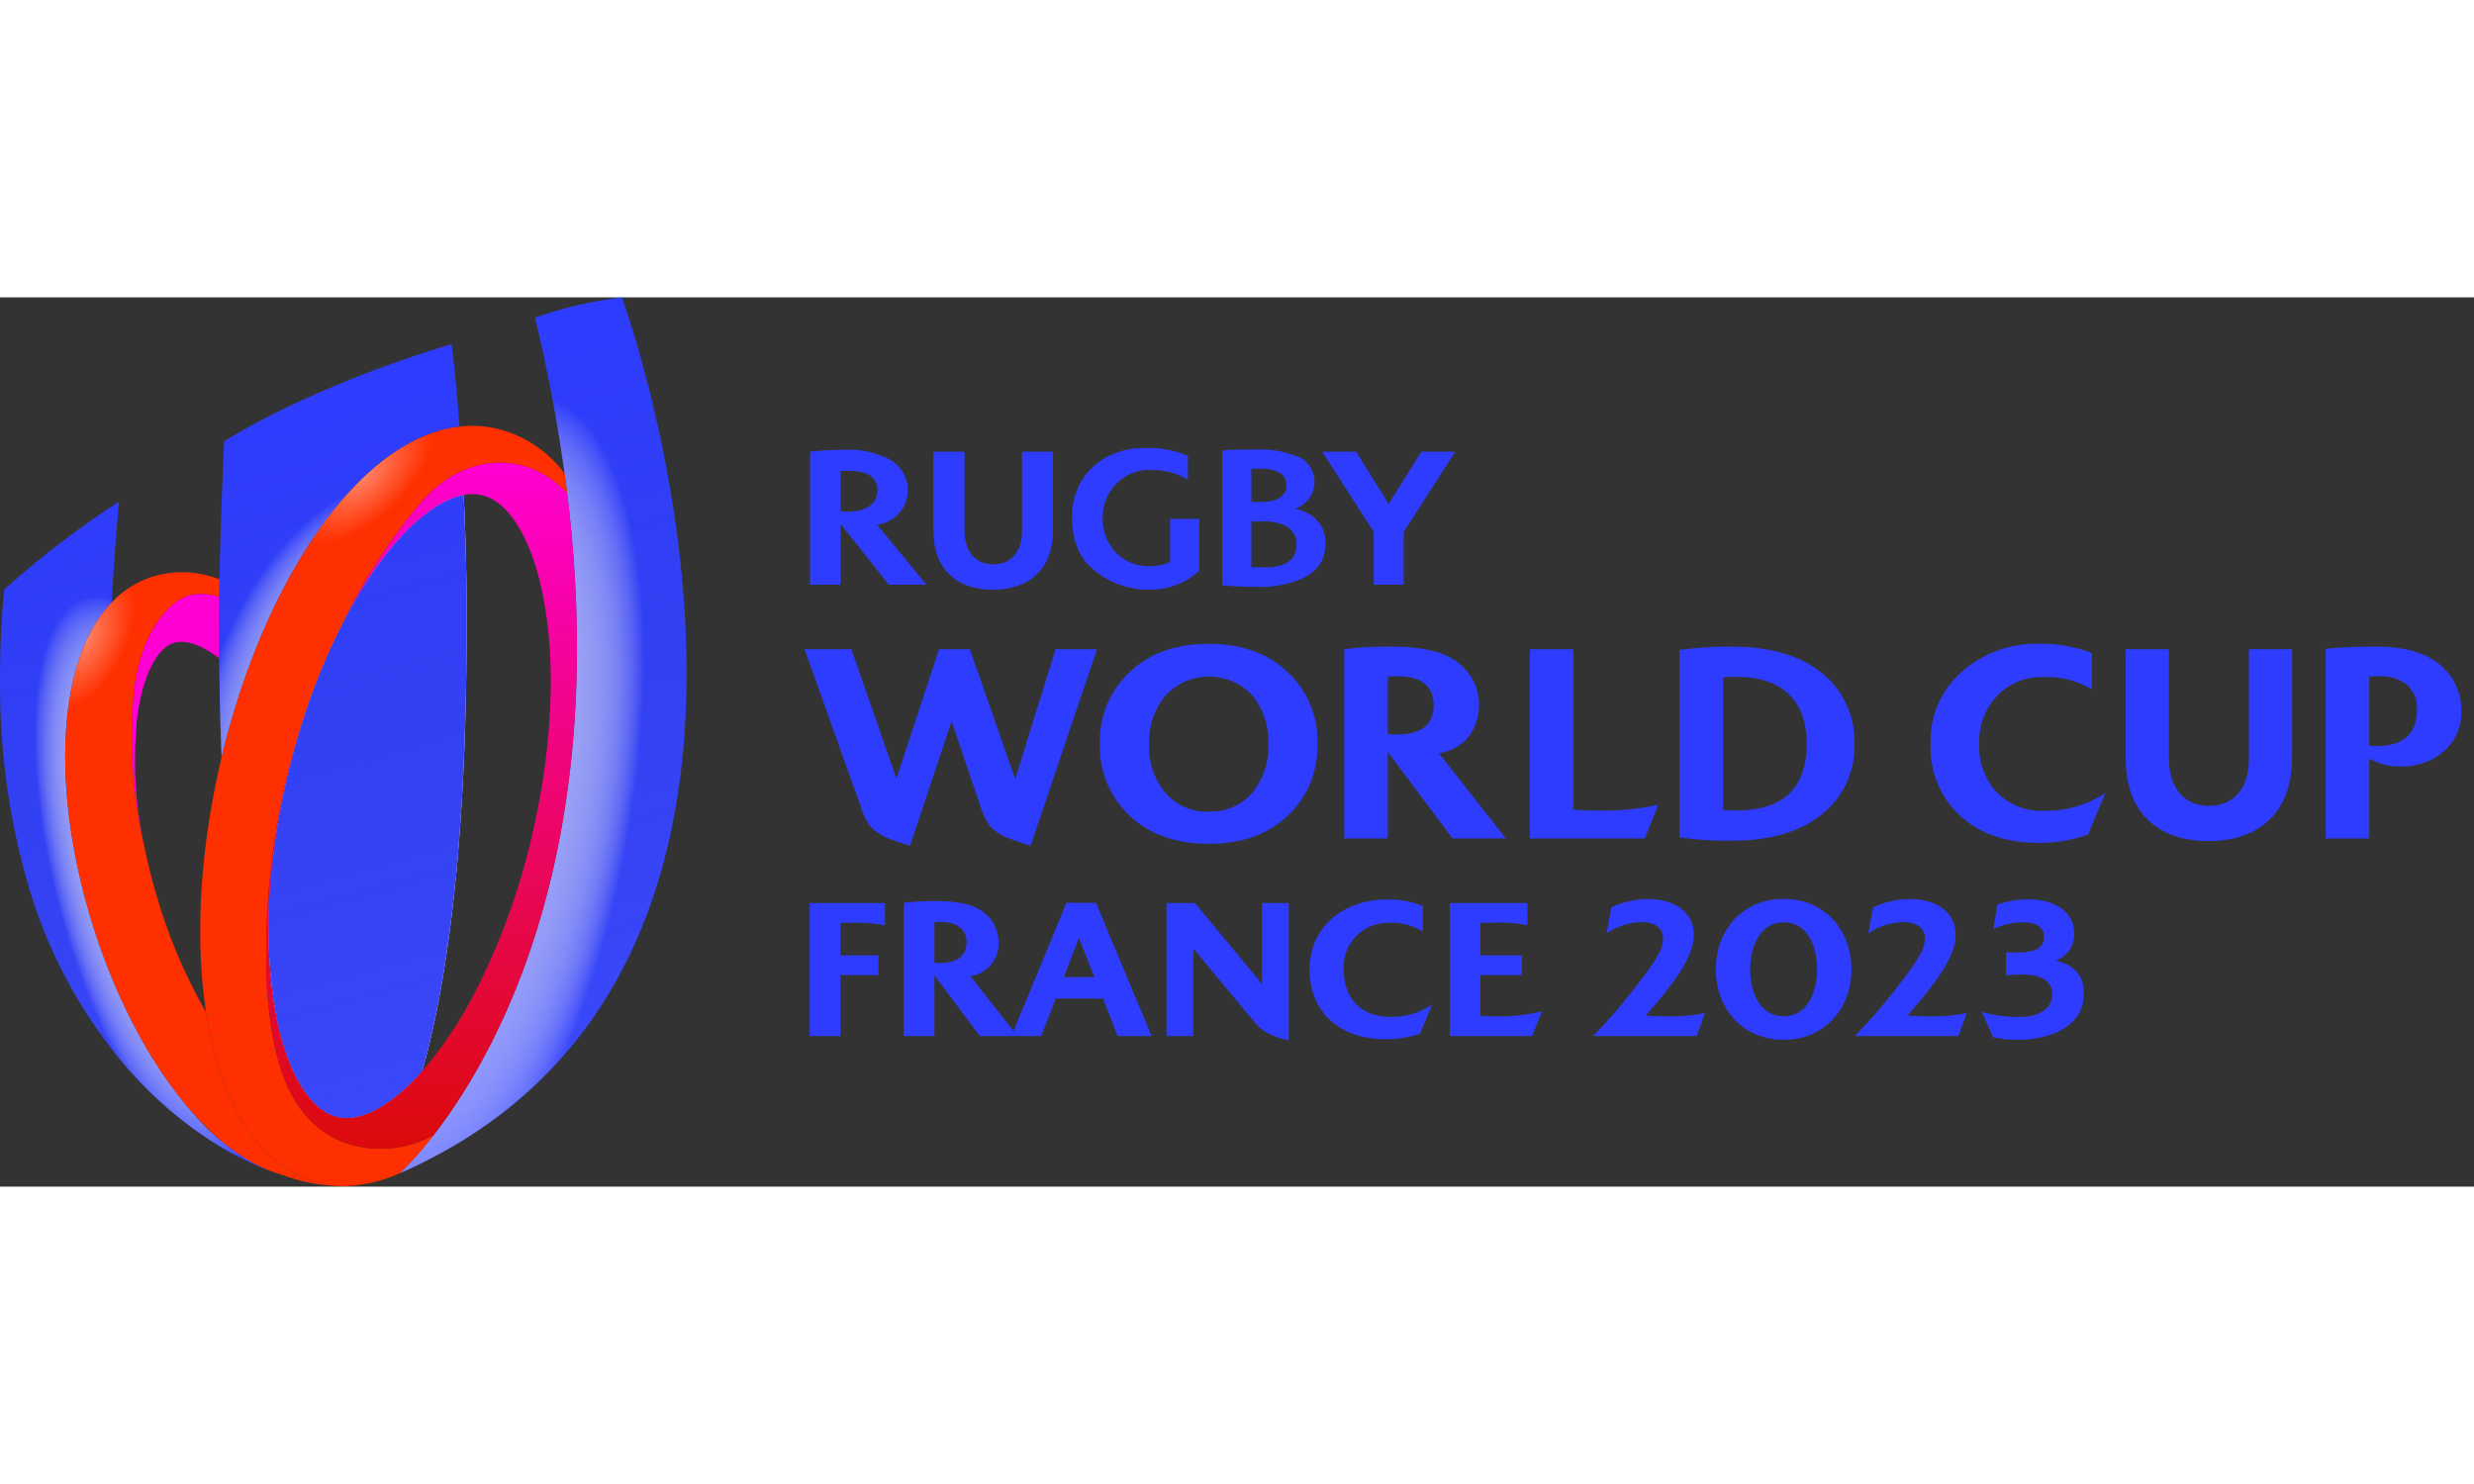 <svg xmlns="http://www.w3.org/2000/svg" width="250" height="150" viewBox="0 0 178 64" fill="none" style="background:#fff"><rect x="0" y="0" width="178" height="64" fill="#333333" stroke="none"/><g clip-path="url(#clip0_524_494)"><path d="M147.138 36.947a7.545 7.545 0 004.333-1.279l-1.241 2.991a10.037 10.037 0 01-3.604.592c-2.256 0-4.092-.62-5.506-1.857a6.683 6.683 0 01-2.217-5.281 6.59 6.59 0 012.361-5.265 8.13 8.13 0 015.529-1.915 10.063 10.063 0 013.724.67v2.627a6.095 6.095 0 00-3.518-.898 4.369 4.369 0 00-3.317 1.354 4.748 4.748 0 00-1.282 3.397 4.893 4.893 0 001.268 3.552 4.54 4.54 0 003.47 1.312zM90.394 20.83c-.82.011-1.64-.027-2.456-.114V11.02c.981-.088 1.805-.064 2.47-.064a6.899 6.899 0 013.237.632 2.03 2.03 0 01.93 1.845 2.066 2.066 0 01-1.016 1.61c-.058.035-.117.07-.177.103-.056.027-.115.05-.174.07a3.397 3.397 0 011.223.532 2.378 2.378 0 01.934 1.677c.003.073.005.15.005.23 0 1.358-.634 2.082-1.748 2.612a7.454 7.454 0 01-3.228.562zm-.361-6.105h.681c1.113.01 1.844-.39 1.844-1.198 0-.906-.836-1.2-1.948-1.2h-.577v2.398zm0 4.691c.17.01.706.015.983.015 1.606 0 2.269-.627 2.269-1.66 0-1.098-.948-1.646-2.347-1.646-.277 0-.735.005-.905.014v3.277zm71.77 13.803c0 2.116-1.086 3.372-2.878 3.372s-2.879-1.294-2.879-3.467v-7.802h-3.105V33.2c0 3.927 2.362 5.929 5.946 5.929 3.583 0 6.021-1.984 6.021-6.025v-7.782h-3.105v7.897zM82.64 21.038a5.318 5.318 0 003.642-1.346v-3.748h-2.098v3.104c-.45.198-.937.3-1.43.3a3.262 3.262 0 01-2.442-.963 3.446 3.446 0 01-.97-2.485 3.44 3.44 0 01.978-2.492 3.285 3.285 0 012.477-.986 5.01 5.01 0 012.67.7V11.41a6.924 6.924 0 00-2.998-.558 5.38 5.38 0 00-3.87 1.372 4.87 4.87 0 00-1.468 3.6c0 1.635.48 2.809 1.427 3.666a6.046 6.046 0 004.082 1.548zm16.2-.36h2.151v-3.794l3.708-5.775h-2.44l-2.344 3.762-2.344-3.762h-2.44l3.708 5.775v3.793zm78.25 9.054a3.707 3.707 0 01-1.296 2.967 4.542 4.542 0 01-3.093 1.056 4.232 4.232 0 01-2.238-.568v5.756h-3.131V25.297c1.217-.117 2.44-.17 3.663-.16 2.749 0 4.597.826 5.545 2.478a4.24 4.24 0 01.55 2.117zm-3.189-.1a2.165 2.165 0 00-.795-1.798 2.936 2.936 0 00-1.886-.568c-.26 0-.513.018-.757.02v4.97c.169.026.339.038.509.037 1.961 0 2.929-.888 2.929-2.66zm-54.586 6.887a18.861 18.861 0 01-4.527.41 14.657 14.657 0 01-1.584-.064V25.321h-3.129V38.94h8.264l.976-2.42zm-14.83-10.512a3.842 3.842 0 011.843 4.15 3.833 3.833 0 01-.665 1.464 3.349 3.349 0 01-2.134 1.189l4.817 6.13h-3.841l-4.655-6.22v6.22h-3.133V25.32a24.148 24.148 0 013.358-.184c1.98 0 3.45.29 4.41.87zm-1.34 3.35c0-1.392-.881-2.088-2.644-2.089a8.32 8.32 0 00-.651.024v4.148c.204.011.418.018.651.018 1.761 0 2.642-.7 2.644-2.101zm-31.711-8.32c2.576 0 4.33-1.426 4.33-4.332V11.11H73.53v5.679c0 1.522-.781 2.425-2.07 2.425-1.288 0-2.07-.931-2.07-2.493v-5.61h-2.233v5.664c0 2.824 1.699 4.263 4.276 4.263zm9.938 5.847c1.408-1.302 3.273-1.952 5.593-1.95 2.315 0 4.178.65 5.588 1.95a6.77 6.77 0 012.237 5.246 6.829 6.829 0 01-2.237 5.264c-1.408 1.288-3.27 1.932-5.588 1.932s-4.182-.644-5.593-1.931a6.82 6.82 0 01-2.236-5.265 6.761 6.761 0 012.236-5.247zm1.302 5.264a5.166 5.166 0 001.097 3.415 3.865 3.865 0 003.194 1.445 3.924 3.924 0 003.21-1.445 5.277 5.277 0 001.077-3.415 5.277 5.277 0 00-1.076-3.413 4.254 4.254 0 00-6.405.02 5.232 5.232 0 00-1.097 3.393zm50.748-.018a6.195 6.195 0 01-2.458 5.162c-1.534 1.208-3.669 1.811-6.405 1.81a23.443 23.443 0 01-3.721-.243v-13.48a24.592 24.592 0 013.721-.242c2.737 0 4.872.602 6.405 1.807a6.272 6.272 0 012.458 5.186zm-3.436.008c0-1.602-.454-2.817-1.361-3.645-.868-.787-2.108-1.18-3.719-1.18-.286 0-.597.012-.935.039v9.534c.338.028.649.042.935.042 3.386 0 5.08-1.596 5.08-4.79zm-61.52-1.633l2.073 6.116c.155.497.38.97.669 1.403.354.384.79.684 1.277.875.73.258 1.287.448 1.664.57l4.778-14.148h-2.982l-2.901 9.349-3.266-9.349h-2.217l-3.063 9.321-3.244-9.32h-3.368l3.984 11.16c.136.469.326.92.567 1.346.354.475.83.844 1.38 1.067.239.108.795.297 1.659.57l2.99-8.96zm-7.985-9.828h-2.2v-9.569a18.399 18.399 0 012.431-.127 6.345 6.345 0 013.148.612 2.508 2.508 0 01-.76 4.77l3.553 4.314h-2.7l-3.473-4.369v4.37zm0-5.291a3.5 3.5 0 00.532.036c1.237 0 2.12-.536 2.12-1.532 0-1.05-.883-1.41-2.12-1.41-.178 0-.356.01-.532.032v2.874zm36.197 32.977a3.166 3.166 0 013.228-3.342 4.164 4.164 0 012.471.629v-1.843a6.57 6.57 0 00-2.614-.471c-2.985 0-5.541 1.885-5.541 5.041 0 3.213 2.356 5.013 5.427 5.013a7.232 7.232 0 002.528-.414l.871-2.1a5.012 5.012 0 01-3.042.9c-2.1 0-3.328-1.343-3.328-3.413zm9.833 3.342v-2.928h2.985V47.35h-2.985v-2.33c.329-.014.672-.014 1.015-.014.794-.032 1.59.03 2.37.185v-1.6h-5.584v9.57h5.913l.728-1.786a13.06 13.06 0 01-3.242.372c-.4 0-.8-.015-1.2-.043zm41.393-3.985a1.946 1.946 0 001.328-1.942c0-1.8-1.771-2.456-3.299-2.456a6.609 6.609 0 00-2.228.385l-.285 1.757a4.941 4.941 0 012.128-.486c.699 0 1.513.2 1.513 1.057 0 1.114-1.328 1.114-2.128 1.114-.199 0-.399 0-.599-.014v1.67a8.654 8.654 0 011.214-.07c.914 0 2.099.256 2.099 1.399 0 1.328-1.342 1.656-2.414 1.656a9.69 9.69 0 01-2.642-.37l.8 1.827a8.366 8.366 0 001.8.186c2.07 0 4.741-.814 4.741-3.328 0-1.356-.757-2.07-2.028-2.385zm-57.107 1.686l-4.828-5.813h-2.042v9.568h1.928v-6.298l4.285 5.156c.77.943 1.442 1.185 2.585 1.457v-9.883h-1.928v5.813zm27.605 2.285c1.185-1.372 3.47-3.914 3.47-5.784 0-1.843-1.642-2.6-3.256-2.6a6.199 6.199 0 00-2.685.6l-.343 1.871a4.56 4.56 0 012.556-.814c.757 0 1.514.328 1.514 1.2a2.325 2.325 0 01-.314 1.07 13.747 13.747 0 01-1.328 1.943 40.893 40.893 0 01-3.385 3.984h7.441l.6-1.656a12.63 12.63 0 01-2.642.242c-.543 0-1.086-.028-1.628-.056zm14.803-3.328c0 2.856-1.957 5.07-4.87 5.07-2.928 0-4.885-2.214-4.885-5.07 0-2.856 1.957-5.07 4.885-5.07 2.913 0 4.87 2.214 4.87 5.07zm-2.471 0c0-1.5-.6-3.385-2.399-3.385-1.786 0-2.414 1.9-2.414 3.385 0 1.5.6 3.37 2.414 3.37 1.799 0 2.399-1.87 2.399-3.37zM58.26 53.16h2.213v-4.384h2.728V47.35h-2.728v-2.33c.272-.014.557-.014.829-.014.794-.018 1.588.044 2.37.185v-1.6H58.26v9.57zm78.976-1.47c1.185-1.372 3.47-3.914 3.47-5.784 0-1.843-1.643-2.6-3.256-2.6a6.196 6.196 0 00-2.685.6l-.343 1.871a4.56 4.56 0 012.556-.814c.757 0 1.514.328 1.514 1.2a2.325 2.325 0 01-.314 1.07 13.747 13.747 0 01-1.328 1.943 40.904 40.904 0 01-3.385 3.984h7.441l.599-1.656a12.59 12.59 0 01-2.642.242c-.542 0-1.085-.028-1.627-.056zm-58.38-8.112l4 9.582h-2.443l-1.056-2.699h-3.4l-1.042 2.7H70.5l-3.27-4.37v4.37h-2.2v-9.583a16.3 16.3 0 012.357-.129c.985 0 2.242.086 3.099.614a2.71 2.71 0 011.357 2.285 2.355 2.355 0 01-2.028 2.5l3.105 3.956 3.809-9.226h2.128zm-9.313 2.842c0-1.086-.9-1.471-1.856-1.471-.157 0-.3 0-.457.014v2.928c.157 0 .3.014.457.014.957 0 1.856-.386 1.856-1.485zm9.2 2.499l-1.115-2.814-1.085 2.814h2.2z" fill="#2d3cff"/><path d="M19.648 40.207a37.478 37.478 0 00.23 11.6c.808 4.048 2.45 6.734 4.394 7.186 1.724.4 3.913-.82 6.1-3.297 1.173-4.11 2.032-9.325 2.563-15.49H19.648z" fill="#fff"/><path d="M32.782 41.874c.453-4.594.715-9.751.772-15.421.072-4.125-.008-8.335-.192-12.232-4.179.763-10.035 8.798-12.716 20.344a52.096 52.096 0 00-1.169 7.31h13.305z" fill="#fff"/><path d="M15.945 33.11c1.625-6.812 4.358-12.96 7.713-17.344 2.971-3.88 6.23-6.1 9.407-6.463a123.25 123.25 0 00-.574-5.935c-10.586 3.19-16.362 6.996-16.362 6.996s-.403 8.447-.366 13.305c-.003 3.424.062 6.563.182 9.441zM44.743 0a30.06 30.06 0 00-6.251 1.458c10.49 43.69-9.738 61.58-9.738 61.58C62.466 48.265 44.743 0 44.743 0zM13.858 58.678c-2.982-3.369-5.55-8.22-7.23-13.662-1.681-5.442-2.297-10.897-1.733-15.36.427-3.383 1.514-6.011 3.147-7.706.112-2.464.294-4.716.471-6.651l.055-.596a65.042 65.042 0 00-8.263 6.325 67.27 67.27 0 00-.299 7.231c.023 4.807.72 9.586 2.072 14.199a35.49 35.49 0 006.836 12.726c4.521 5.278 9.207 7.203 10.421 7.636a15.03 15.03 0 01-5.477-4.142z" fill="#2d3cff"/><path d="M19.648 40.207a37.478 37.478 0 00.23 11.6c.808 4.048 2.45 6.734 4.394 7.186 1.724.4 3.913-.82 6.1-3.297 1.173-4.11 2.032-9.325 2.563-15.49H19.648z" fill="#2d3cff"/><path d="M32.782 41.874c.453-4.594.715-9.751.772-15.421.072-4.125-.008-8.335-.192-12.232-4.179.763-10.035 8.798-12.716 20.344a52.096 52.096 0 00-1.169 7.31h13.305z" fill="#2d3cff"/><path d="M44.743 0a30.06 30.06 0 00-6.251 1.458c10.49 43.69-9.738 61.58-9.738 61.58C62.466 48.265 44.743 0 44.743 0z" fill="url(#paint2_radial_524_494)"/><path d="M13.858 58.678c-2.982-3.369-5.55-8.22-7.23-13.662-1.681-5.442-2.297-10.897-1.733-15.36.427-3.383 1.514-6.011 3.147-7.706.112-2.464.294-4.716.471-6.651l.055-.596a65.042 65.042 0 00-8.263 6.325 67.27 67.27 0 00-.299 7.231c.023 4.807.72 9.586 2.072 14.199a35.49 35.49 0 006.836 12.726c4.521 5.278 9.207 7.203 10.421 7.636a15.03 15.03 0 01-5.477-4.142z" fill="url(#paint3_radial_524_494)"/><path d="M15.945 33.11c1.625-6.812 4.358-12.96 7.713-17.344 2.971-3.88 6.23-6.1 9.407-6.463a123.25 123.25 0 00-.574-5.935c-10.586 3.19-16.362 6.996-16.362 6.996s-.403 8.447-.366 13.305c-.003 3.424.062 6.563.182 9.441z" fill="url(#paint4_radial_524_494)"/><path style="mix-blend-mode:multiply" opacity=".5" d="M28.754 63.038s20.229-17.89 9.738-61.58A30.058 30.058 0 0144.742 0s17.724 48.265-15.988 63.038zm1.617-7.342c1.967-6.886 3.059-16.858 3.183-29.243a192.23 192.23 0 00-.192-12.232c-4.179.763-10.035 8.798-12.716 20.344-1.46 6.284-1.732 12.407-.767 17.242.808 4.048 2.45 6.734 4.393 7.186 1.724.4 3.914-.82 6.1-3.297zM15.945 33.11c1.624-6.812 4.357-12.96 7.713-17.344 2.97-3.88 6.23-6.1 9.407-6.463a122.82 122.82 0 00-.575-5.935c-10.585 3.19-16.361 6.996-16.361 6.996s-.403 8.447-.366 13.305c-.004 3.424.061 6.563.182 9.441zm-2.087 25.568c-2.982-3.369-5.55-8.22-7.23-13.662-1.681-5.442-2.297-10.897-1.733-15.36.427-3.383 1.514-6.011 3.147-7.705.112-2.465.294-4.717.471-6.653l.055-.595a65.043 65.043 0 00-8.263 6.325 67.296 67.296 0 00-.299 7.231 51.36 51.36 0 002.072 14.2 35.492 35.492 0 006.836 12.725c4.521 5.278 9.207 7.203 10.421 7.636a15.034 15.034 0 01-5.477-4.142z" fill="url(#paint5_linear_524_494)"/><path d="M26.524 61.23c-6.07-.746-6.965-7.189-7.292-11.249a53.952 53.952 0 012.054-17.9 46.756 46.756 0 013.397-8.705 42.137 42.137 0 015.475-8.457c3.344-4.003 7.953-3.778 10.65-.797-.058-.478-.12-.96-.187-1.445a8.63 8.63 0 00-4.844-3.223c-3.99-.927-8.294 1.315-12.12 6.312-3.412 4.458-6.18 10.74-7.793 17.688-1.614 6.95-1.898 13.808-.8 19.313 1.232 6.172 4.107 10.081 8.097 11.008.481.11.972.175 1.466.194a10.423 10.423 0 004.128-.932 22 22 0 002.447-2.75 7.94 7.94 0 01-4.678.944z" fill="url(#paint6_radial_524_494)"/><path d="M12.729 21.865c-1.238.901-2.64 2.86-3.073 6.285a34.643 34.643 0 00.762 11.528 29.352 29.352 0 01-.553-9.395c.372-2.95 1.386-5.024 2.647-5.413a1.77 1.77 0 01.532-.076c.756 0 1.698.402 2.727 1.184-.006-.755-.009-1.524-.008-2.309-.005-.654-.002-1.374.007-2.13v.006c-1.15-.34-2.202-.29-3.041.32z" fill="#FF00D2"/><path d="M9.656 28.15c.432-3.425 1.835-5.384 3.073-6.285.839-.61 1.891-.66 3.04-.32.006-.408.012-.826.02-1.25a7.287 7.287 0 00-4.755-.212c-3.309 1.022-5.489 4.422-6.139 9.573-.563 4.463.052 9.918 1.732 15.36 1.681 5.441 4.25 10.293 7.231 13.662 1.84 2.077 3.758 3.495 5.65 4.21.24.094.52.175.796.27l.008.002.15.051c1.332.479 2.733.734 4.147.757a7.859 7.859 0 01-1.448-.193c-3.99-.927-6.865-4.836-8.096-11.008a30.613 30.613 0 01-.232-1.308 37.86 37.86 0 01-3.42-7.922 42.06 42.06 0 01-.995-3.859 34.642 34.642 0 01-.762-11.528z" fill="url(#paint7_radial_524_494)"/><path d="M40.808 14.122c-2.697-2.981-7.306-3.206-10.65.797a42.141 42.141 0 00-5.475 8.457c2.916-5.63 6.446-9.073 9.147-9.21.28-.016.562.007.836.07 1.943.451 3.585 3.137 4.393 7.186.965 4.835.693 10.958-.767 17.241a48.193 48.193 0 01-4.06 11.234v.001a29.115 29.115 0 01-3.86 5.798l-.06.066-.003.004-.053.059-.019.02-.149.164-.04.043-.033.035-.043.047-.031.033-.07.073-.022.024-.063.064-.011.012-.163.165-.003.003c-.196.197-.392.382-.587.557-1.72 1.542-3.382 2.245-4.75 1.928-1.943-.452-3.586-3.138-4.393-7.186-.965-4.835-.693-10.959.767-17.242.196-.847.41-1.676.64-2.484a53.952 53.952 0 00-2.054 17.9c.327 4.06 1.223 10.503 7.292 11.25a7.94 7.94 0 004.678-.943 38.54 38.54 0 002.478-3.621l.016-.027.062-.103.01-.015c4.382-7.289 9.667-20.966 7.04-42.4z" fill="url(#paint8_linear_524_494)"/></g><defs><radialGradient id="paint0_radial_524_494" cx="0" cy="0" r="1" gradientUnits="userSpaceOnUse" gradientTransform="matrix(10.366 3.732 -7.542 20.947 27.87 41.035)"><stop offset=".63" stop-color="#fff" stop-opacity="0"/><stop offset=".688" stop-color="#EBECFF" stop-opacity=".238"/><stop offset=".75" stop-color="#D8DBFF" stop-opacity=".467"/><stop offset=".81" stop-color="#C8CCFF" stop-opacity=".658"/><stop offset=".867" stop-color="#BBC0FF" stop-opacity=".806"/><stop offset=".919" stop-color="#B2B8FF" stop-opacity=".913"/><stop offset=".965" stop-color="#ADB3FF" stop-opacity=".977"/><stop offset="1" stop-color="#ABB1FF"/></radialGradient><radialGradient id="paint1_radial_524_494" cx="0" cy="0" r="1" gradientUnits="userSpaceOnUse" gradientTransform="rotate(15.1 -145.45 131.76) scale(12.875 31.913)"><stop offset=".65" stop-color="#fff" stop-opacity="0"/><stop offset=".705" stop-color="#EBECFF" stop-opacity=".238"/><stop offset=".763" stop-color="#D8DBFF" stop-opacity=".467"/><stop offset=".82" stop-color="#C8CCFF" stop-opacity=".658"/><stop offset=".874" stop-color="#BBC0FF" stop-opacity=".806"/><stop offset=".923" stop-color="#B2B8FF" stop-opacity=".913"/><stop offset=".967" stop-color="#ADB3FF" stop-opacity=".977"/><stop offset="1" stop-color="#ABB1FF"/></radialGradient><radialGradient id="paint2_radial_524_494" cx="0" cy="0" r="1" gradientUnits="userSpaceOnUse" gradientTransform="rotate(10.8 -182.812 194.243) scale(12.032 31.171)"><stop offset=".2" stop-color="#ABB1FF"/><stop offset=".381" stop-color="#ACB2FF" stop-opacity=".99"/><stop offset=".49" stop-color="#AFB4FF" stop-opacity=".957"/><stop offset=".58" stop-color="#B3B9FF" stop-opacity=".901"/><stop offset=".659" stop-color="#BABFFF" stop-opacity=".821"/><stop offset=".732" stop-color="#C3C7FF" stop-opacity=".718"/><stop offset=".8" stop-color="#CDD1FF" stop-opacity=".591"/><stop offset=".864" stop-color="#DADDFF" stop-opacity=".44"/><stop offset=".925" stop-color="#E9EAFF" stop-opacity=".265"/><stop offset=".981" stop-color="#F9F9FF" stop-opacity=".072"/><stop offset="1" stop-color="#fff" stop-opacity="0"/></radialGradient><radialGradient id="paint3_radial_524_494" cx="0" cy="0" r="1" gradientUnits="userSpaceOnUse" gradientTransform="matrix(7.289 -1.892 5.261 20.27 11.465 41.804)"><stop offset=".42" stop-color="#ABB1FF"/><stop offset=".514" stop-color="#ACB2FF" stop-opacity=".987"/><stop offset=".59" stop-color="#AFB5FF" stop-opacity=".948"/><stop offset=".659" stop-color="#B5BAFF" stop-opacity=".882"/><stop offset=".725" stop-color="#BDC2FF" stop-opacity=".788"/><stop offset=".787" stop-color="#C7CBFF" stop-opacity=".668"/><stop offset=".848" stop-color="#D3D7FF" stop-opacity=".519"/><stop offset=".907" stop-color="#E2E4FF" stop-opacity=".343"/><stop offset=".964" stop-color="#F3F4FF" stop-opacity=".145"/><stop offset="1" stop-color="#fff" stop-opacity="0"/></radialGradient><radialGradient id="paint4_radial_524_494" cx="0" cy="0" r="1" gradientUnits="userSpaceOnUse" gradientTransform="matrix(11.786 3.017 -4.764 18.612 26.56 31.83)"><stop offset=".28" stop-color="#ABB1FF"/><stop offset=".443" stop-color="#ACB2FF" stop-opacity=".99"/><stop offset=".541" stop-color="#AFB4FF" stop-opacity=".957"/><stop offset=".622" stop-color="#B3B9FF" stop-opacity=".901"/><stop offset=".694" stop-color="#BABFFF" stop-opacity=".821"/><stop offset=".759" stop-color="#C3C7FF" stop-opacity=".718"/><stop offset=".82" stop-color="#CDD1FF" stop-opacity=".591"/><stop offset=".877" stop-color="#DADDFF" stop-opacity=".44"/><stop offset=".932" stop-color="#E9EAFF" stop-opacity=".265"/><stop offset=".983" stop-color="#F9F9FF" stop-opacity=".072"/><stop offset="1" stop-color="#fff" stop-opacity="0"/></radialGradient><radialGradient id="paint6_radial_524_494" cx="0" cy="0" r="1" gradientUnits="userSpaceOnUse" gradientTransform="matrix(4.52 -4.319 2.142 2.242 26.162 12.87)"><stop stop-color="#FF8366"/><stop offset="1" stop-color="#FF3000"/></radialGradient><radialGradient id="paint7_radial_524_494" cx="0" cy="0" r="1" gradientUnits="userSpaceOnUse" gradientTransform="matrix(-2.337 4.856 -2.676 -1.288 6.136 24.59)"><stop stop-color="#FF8366"/><stop offset="1" stop-color="#FF3000"/></radialGradient><linearGradient id="paint5_linear_524_494" x1="19.517" y1="6.5" x2="34.364" y2="61.525" gradientUnits="userSpaceOnUse"><stop stop-color="#58595B" stop-opacity="0"/><stop offset="1" stop-color="#616DFF" stop-opacity=".55"/></linearGradient><linearGradient id="paint8_linear_524_494" x1="30.319" y1="61.284" x2="30.319" y2="11.897" gradientUnits="userSpaceOnUse"><stop stop-color="#DC0A0A"/><stop offset="1" stop-color="#FF00D2"/></linearGradient><clipPath id="clip0_524_494"><path fill="#fff" d="M0 0h177.386v64H0z"/></clipPath></defs></svg>